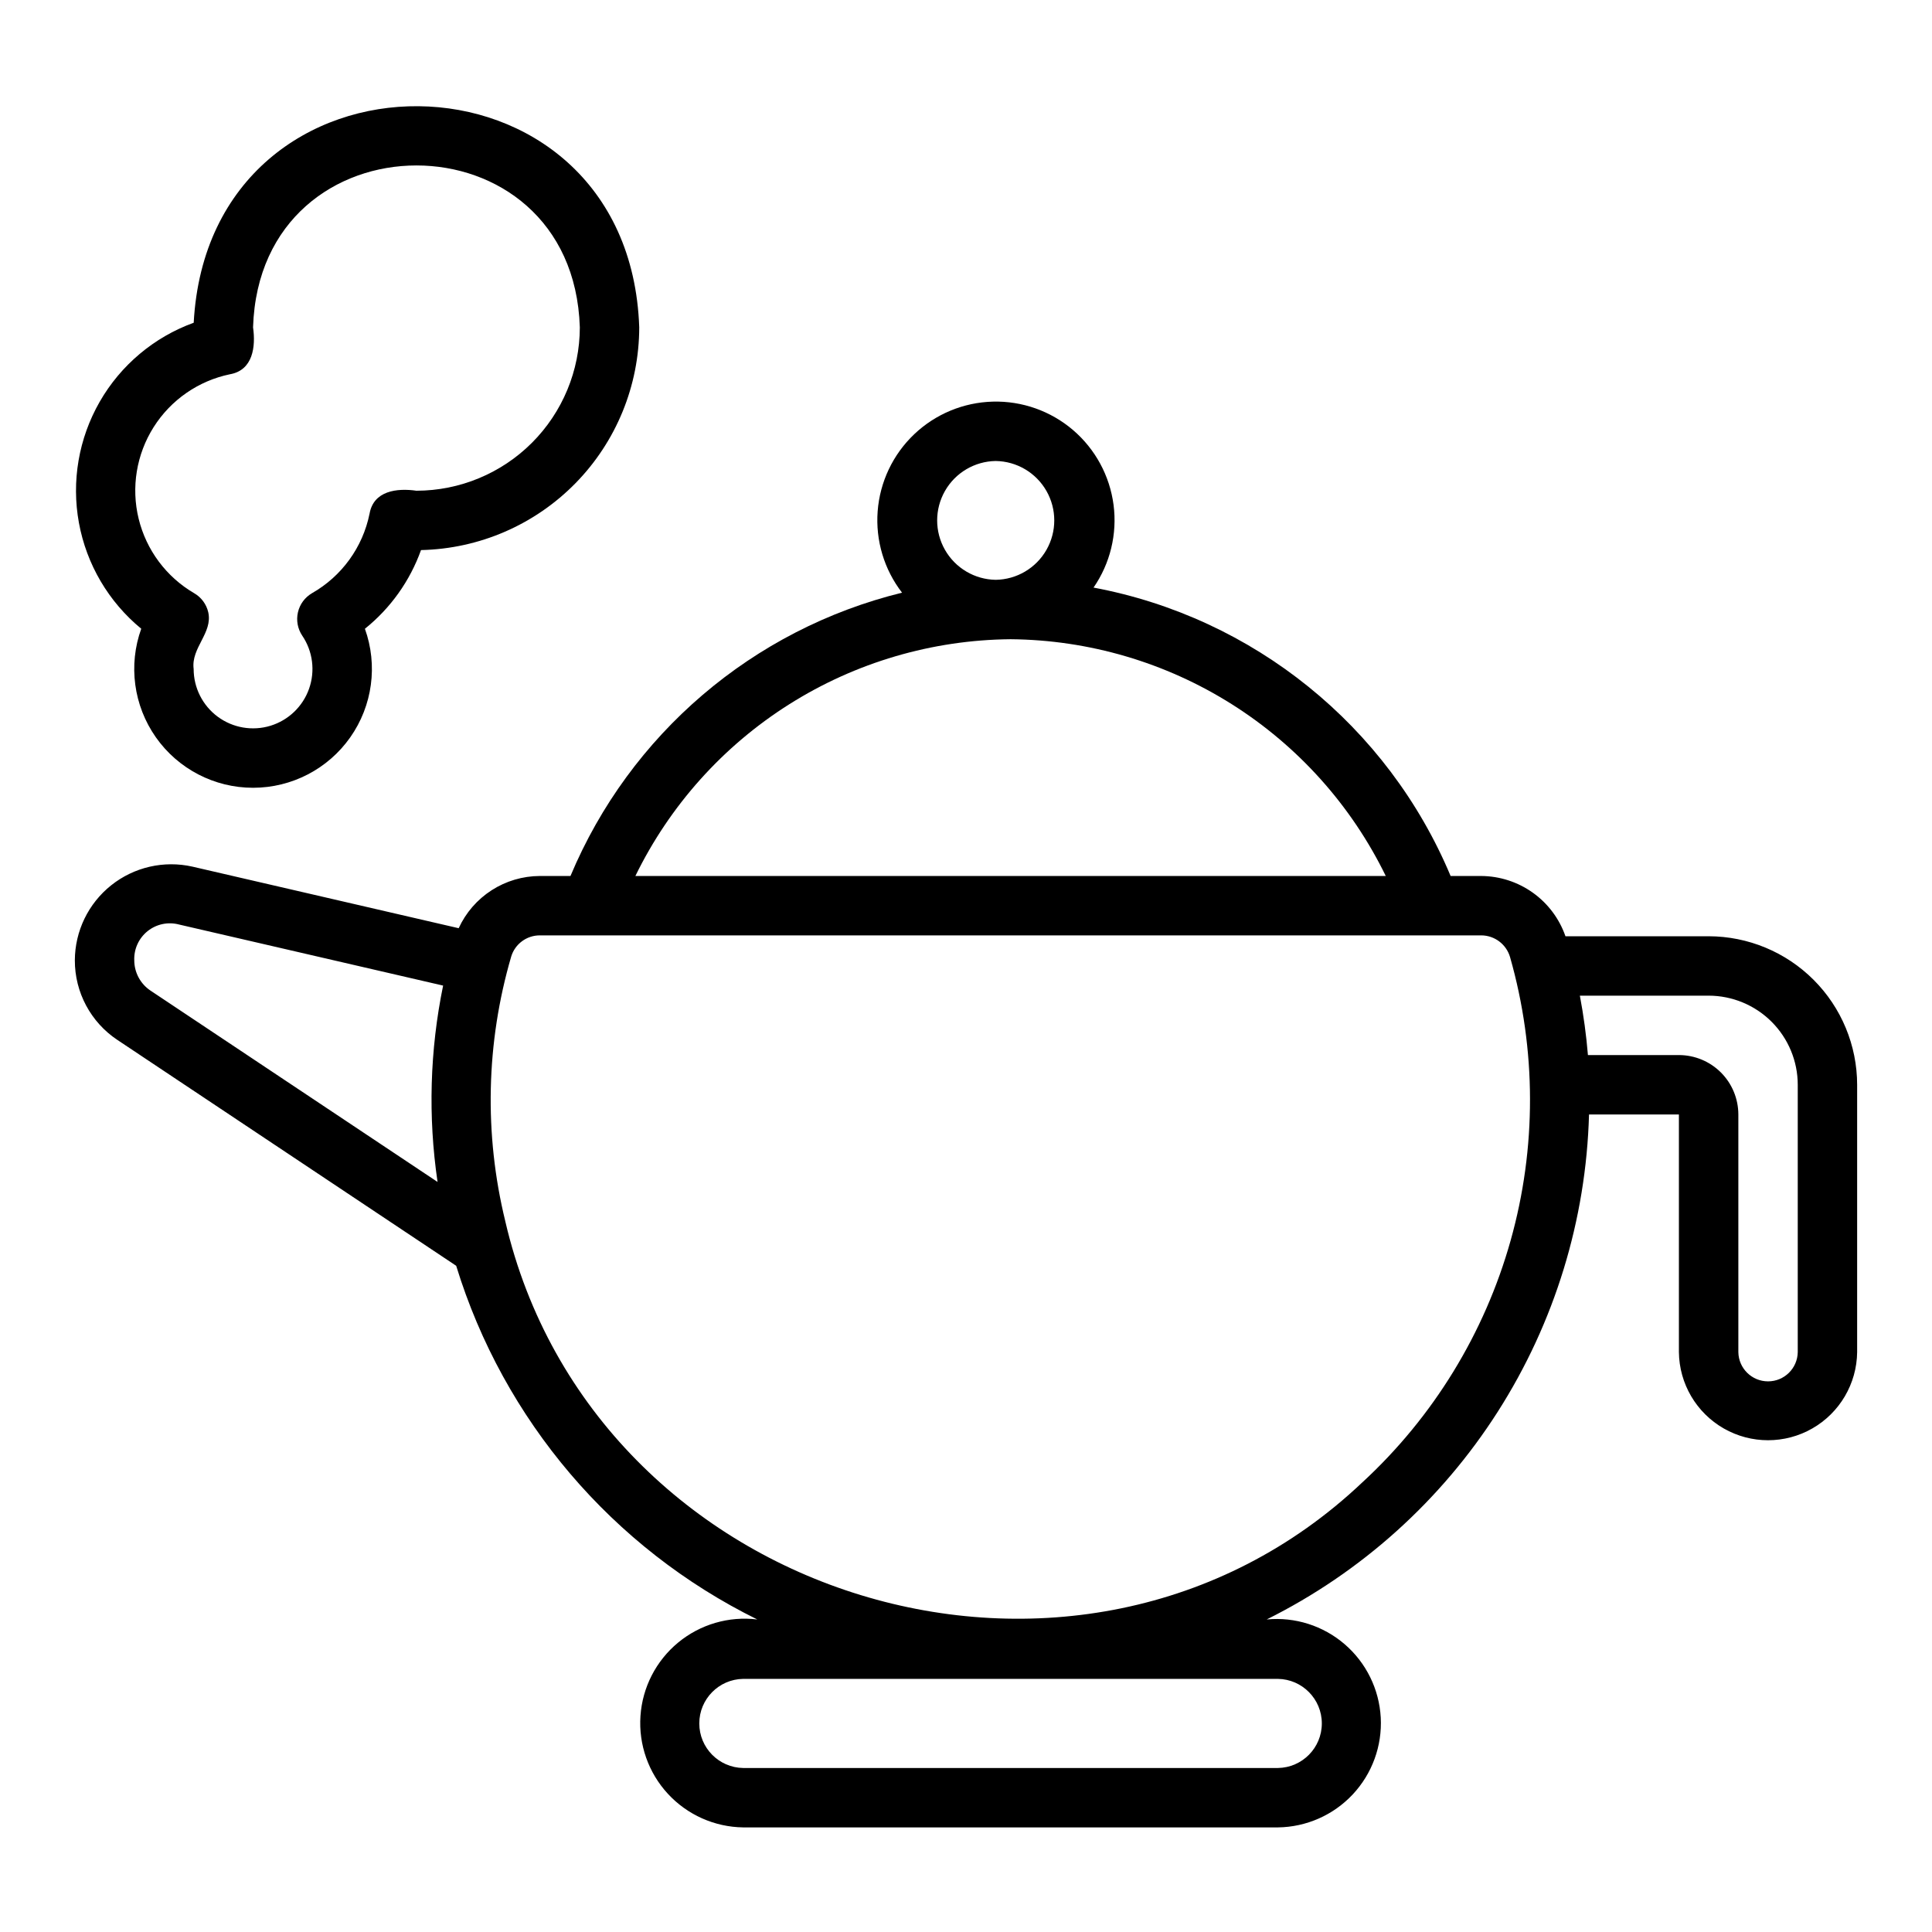 <?xml version="1.0" encoding="UTF-8"?>
<!-- The Best Svg Icon site in the world: iconSvg.co, Visit us! https://iconsvg.co -->
<svg fill="#000000" width="800px" height="800px" version="1.1" viewBox="144 144 512 512" xmlns="http://www.w3.org/2000/svg">
 <g>
  <path d="m181.43 310.62c-3.469 9.645-2.023 20.379 3.871 28.766 5.894 8.391 15.508 13.383 25.758 13.383 10.254 0 19.867-4.988 25.766-13.375s7.344-19.117 3.879-28.766c6.785-5.445 11.93-12.66 14.867-20.852 15.438-0.332 30.137-6.695 40.945-17.727 10.809-11.031 16.867-25.852 16.887-41.297-2.66-77.422-113.88-78.449-118.07-1.223-10.52 3.82-19.348 11.242-24.914 20.949-5.57 9.707-7.519 21.074-5.504 32.086 2.016 11.008 7.867 20.945 16.512 28.055zm23.523-67.438c6.094-1.082 6.84-7.312 6.109-12.43 1.805-57.184 84.777-57.23 86.598 0-0.016 11.48-4.582 22.484-12.699 30.602-8.117 8.113-19.121 12.68-30.598 12.695-5.191-0.746-11.379 0.004-12.43 6.113h-0.004c-1.805 8.887-7.371 16.562-15.258 21.047-1.883 1.105-3.231 2.938-3.715 5.066-0.488 2.129-0.078 4.363 1.141 6.18 2.801 4.133 3.473 9.352 1.812 14.062-1.66 4.707-5.457 8.352-10.23 9.816-4.773 1.461-9.961 0.574-13.977-2.394-4.012-2.969-6.383-7.664-6.383-12.66-0.719-5.625 5.094-9.523 3.875-15.012-0.488-2.133-1.84-3.965-3.734-5.059-7.379-4.309-12.691-11.43-14.715-19.73-2.027-8.297-0.59-17.066 3.973-24.285 4.566-7.223 11.871-12.281 20.234-14.012z"/>
  <path d="m596.8 392.12h-37.938c-1.613-4.644-4.629-8.676-8.629-11.535s-8.789-4.41-13.707-4.438h-8.102 0.004c-16.68-39.77-52.238-68.488-94.629-76.43 4.422-6.398 6.309-14.211 5.305-21.922-1.008-7.711-4.836-14.777-10.746-19.832-5.91-5.051-13.488-7.734-21.262-7.527-7.773 0.207-15.195 3.289-20.828 8.648-5.637 5.363-9.082 12.621-9.676 20.375s1.707 15.453 6.461 21.609c-39.531 9.691-72.129 37.543-87.871 75.078h-8.117 0.004c-4.535 0.016-8.969 1.324-12.781 3.777-3.812 2.453-6.84 5.941-8.734 10.062l-70.551-16.316c-7.555-1.703-15.477 0.113-21.535 4.941-6.059 4.824-9.602 12.137-9.633 19.883-0.02 8.492 4.227 16.426 11.301 21.117l89.758 59.836c12.559 40.898 41.426 74.809 79.797 93.73-7.539-0.926-15.129 1.289-20.984 6.129s-9.465 11.871-9.977 19.453c-0.516 7.578 2.113 15.035 7.262 20.617 5.152 5.586 12.371 8.805 19.965 8.906h141.7c7.523-0.09 14.688-3.246 19.832-8.738 5.144-5.496 7.824-12.848 7.422-20.363-0.406-7.516-3.863-14.543-9.566-19.449-5.707-4.91-13.168-7.277-20.66-6.555 25.035-12.465 46.207-31.504 61.254-55.078 15.047-23.57 23.398-50.793 24.168-78.746h23.82v62.977c0.094 8.371 4.617 16.07 11.887 20.23 7.266 4.16 16.195 4.16 23.465 0 7.266-4.16 11.789-11.859 11.883-20.23v-70.848c-0.012-10.438-4.164-20.441-11.543-27.82-7.379-7.379-17.383-11.527-27.816-11.543zm-114.14 196.8c6.453 0.098 11.637 5.356 11.637 11.809 0 6.457-5.184 11.715-11.641 11.809h-141.7c-6.453-0.094-11.637-5.352-11.637-11.809 0-6.453 5.184-11.715 11.637-11.809 35.41 0.004 106.27-0.004 141.7 0zm-74.785-322.75c5.57 0.078 10.684 3.098 13.445 7.938 2.762 4.836 2.762 10.773 0 15.613-2.762 4.836-7.875 7.856-13.445 7.938-5.57-0.082-10.684-3.102-13.445-7.938-2.766-4.84-2.762-10.777 0-15.617 2.762-4.836 7.875-7.856 13.445-7.934zm3.938 47.23h-0.004c20.77 0.18 41.078 6.148 58.641 17.23 17.566 11.086 31.691 26.848 40.793 45.516h-198.86c9.102-18.668 23.227-34.43 40.793-45.516 17.562-11.082 37.871-17.051 58.637-17.23zm-232.23 85.094c-0.117-2.992 1.195-5.859 3.531-7.731 2.336-1.871 5.422-2.523 8.316-1.758l70 16.188v0.004c-3.519 17.125-4.019 34.738-1.473 52.035l-76.109-50.734c-2.66-1.797-4.258-4.793-4.266-8.004zm325.46 138.34c-75.109 71.191-203.74 31.535-227.13-69.152h0.004c-5.656-23.125-5.121-47.336 1.559-70.191 1.016-3.34 4.106-5.617 7.598-5.606h249.46c3.543 0.012 6.652 2.352 7.644 5.75 7.004 24.551 7.055 50.566 0.145 75.141-6.906 24.578-20.504 46.754-39.277 64.059zm115.38-34.508c-0.066 4.301-3.57 7.75-7.871 7.75s-7.805-3.449-7.871-7.75v-62.977c-0.008-4.176-1.668-8.176-4.617-11.129-2.953-2.949-6.953-4.609-11.129-4.617h-24.117c-0.438-5.281-1.152-10.535-2.137-15.742h34.129c6.258 0.008 12.262 2.496 16.691 6.926 4.426 4.426 6.918 10.43 6.922 16.691z"/>
 </g>
</svg>